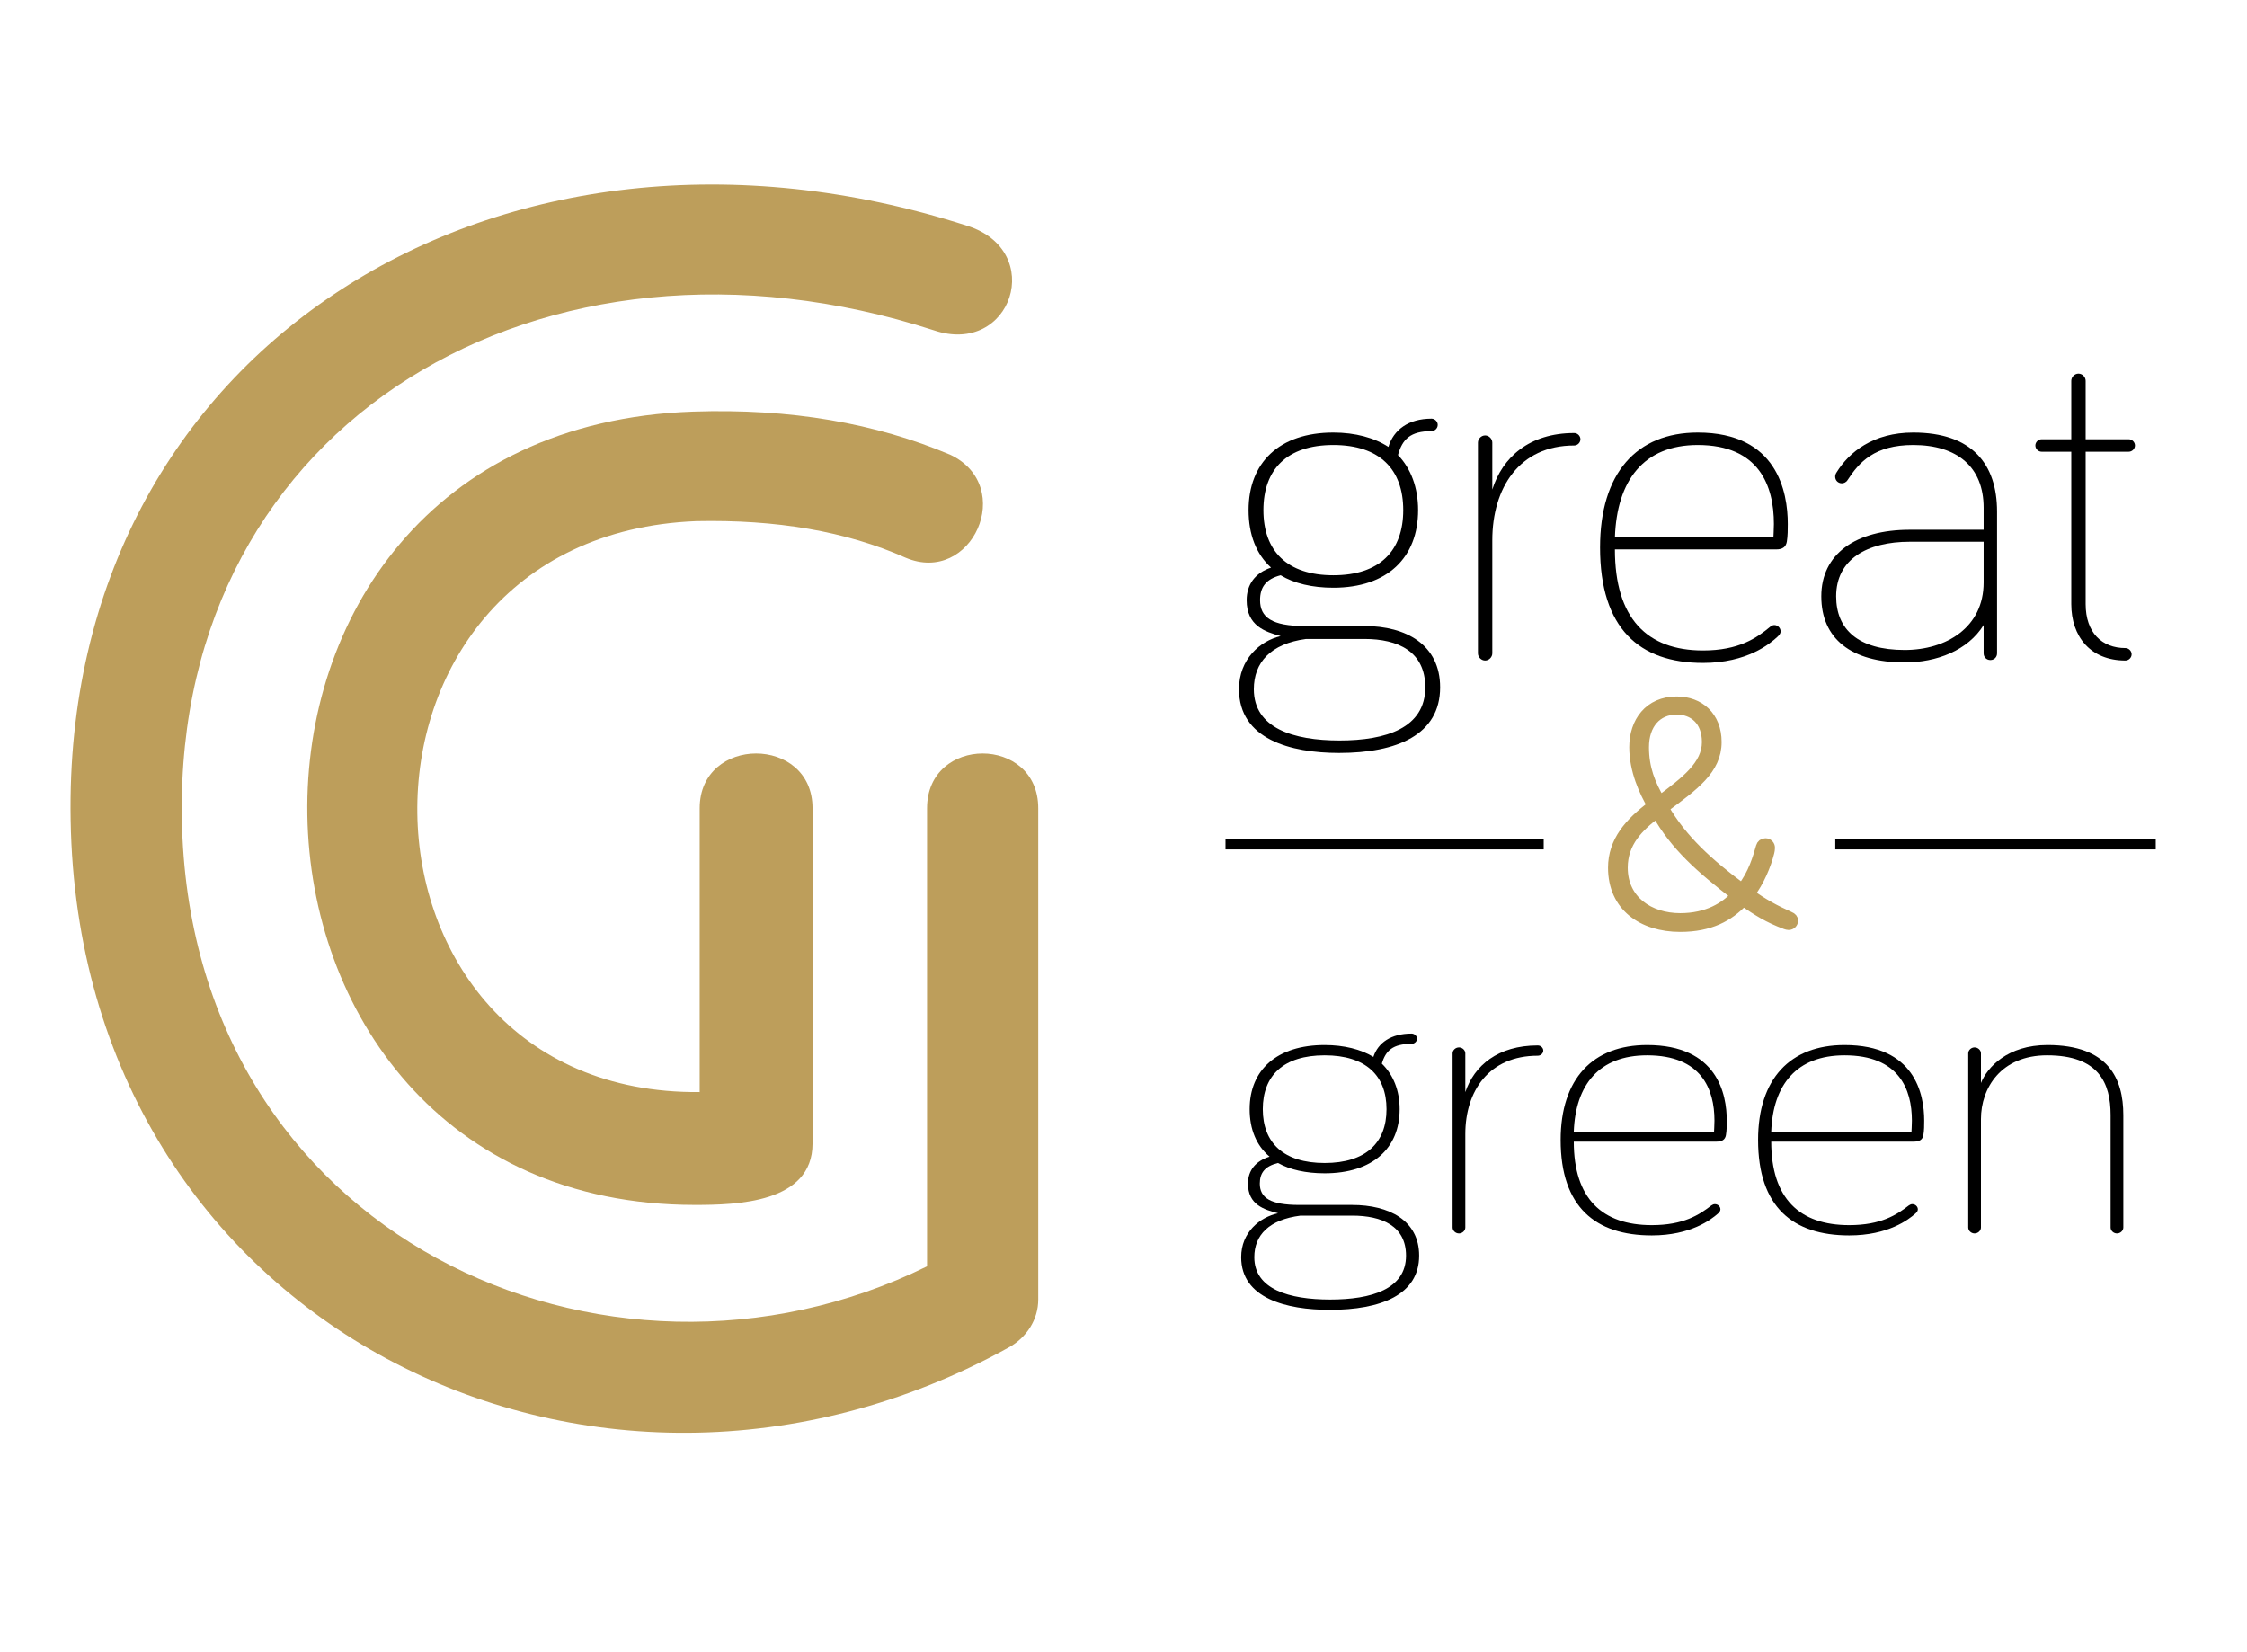 <?xml version="1.0" encoding="utf-8"?>
<!-- Generator: Adobe Illustrator 16.0.0, SVG Export Plug-In . SVG Version: 6.00 Build 0)  -->
<!DOCTYPE svg PUBLIC "-//W3C//DTD SVG 1.1//EN" "http://www.w3.org/Graphics/SVG/1.1/DTD/svg11.dtd">
<svg version="1.1" id="Layer_1" xmlns="http://www.w3.org/2000/svg" xmlns:xlink="http://www.w3.org/1999/xlink" x="0px" y="0px"
	 width="340px" height="250px" viewBox="0 0 340 250" enable-background="new 0 0 340 250" xml:space="preserve">
<g>
	<defs>
		<rect id="SVGID_1_" x="-260.773" y="-153.645" width="841.89" height="595.276"/>
	</defs>
	<clipPath id="SVGID_2_">
		<use xlink:href="#SVGID_1_"  overflow="visible"/>
	</clipPath>
	<path clip-path="url(#SVGID_2_)" fill="#BD9E5B" d="M152.579,203.919c-62.781,34.656-140.632-3.516-141.887-79.859
		C9.436,52.486,75.985,11.552,146.303,34.153c12.054,3.768,6.779,19.84-5.022,15.822C82.263,30.889,26.511,63.787,27.517,123.808
		c1.004,63.285,64.29,91.664,112.758,67.805v-69.311c0-11.051,16.824-11.051,16.824,0v74.334
		C157.1,199.649,155.344,202.413,152.579,203.919 M137.01,84.38c-9.041-4.018-19.588-5.776-31.643-5.525
		c-57.257,2.26-55.499,86.892,0.503,86.39v-42.943c0-11.051,17.077-11.051,17.077,0v50.727c0,9.041-11.553,9.293-17.83,9.293
		c-76.344,0-79.861-117.278-0.253-120.04c14.817-0.503,27.625,1.757,38.927,6.529C153.836,73.582,147.057,88.65,137.01,84.38"/>
	<path clip-path="url(#SVGID_2_)" d="M201.749,65.451c3.333,0,6.23,0.797,8.333,2.174c0.797-2.608,3.044-4.275,6.521-4.275
		c0.508,0,0.943,0.434,0.943,0.942c0,0.507-0.436,0.941-0.943,0.941c-3.188,0-4.419,1.233-5.072,3.623
		c1.956,2.03,3.044,4.928,3.044,8.334c0,7.174-4.638,11.74-12.825,11.74c-3.189,0-5.942-0.653-7.973-1.885
		c-2.246,0.58-3.116,1.812-3.116,3.769c0,2.608,1.813,3.913,6.74,3.913h9.058c6.305,0,11.449,2.826,11.449,9.275
		c0,7.174-6.521,9.928-15.29,9.928c-7.391,0-15.144-2.102-15.144-9.638c0-4.565,3.187-7.319,6.303-8.044
		c-2.318-0.652-5.144-1.521-5.144-5.434c0-2.392,1.303-4.131,3.694-4.928c-2.245-2.029-3.404-5-3.404-8.696
		C188.923,70.017,193.56,65.451,201.749,65.451 M206.458,96.683h-8.841c-5.361,0.725-7.897,3.55-7.897,7.609
		c0,5.869,5.94,7.754,12.97,7.754c7.03,0,12.972-1.885,12.972-8.044C215.661,98.567,211.53,96.683,206.458,96.683 M201.749,67.335
		c-7.029,0-10.58,3.696-10.58,9.855c0,6.16,3.551,9.855,10.58,9.855c7.027,0,10.578-3.695,10.578-9.855
		C212.327,71.031,208.776,67.335,201.749,67.335"/>
	<path clip-path="url(#SVGID_2_)" d="M225.804,66.973v7.102c1.522-4.856,5.58-8.551,12.393-8.551c0.506,0,0.941,0.434,0.941,0.942
		c0,0.507-0.436,0.942-0.941,0.942c-8.333,0-12.393,6.45-12.393,14.348v17.102c0,0.579-0.507,1.087-1.087,1.087
		c-0.579,0-1.087-0.508-1.087-1.087V66.973c0-0.579,0.508-1.087,1.087-1.087C225.297,65.885,225.804,66.394,225.804,66.973"/>
	<path clip-path="url(#SVGID_2_)" d="M256.893,65.451c12.027,0,13.622,8.986,13.622,13.841c0,0.797,0,1.812-0.145,2.681
		c-0.146,0.797-0.652,1.16-1.594,1.16h-24.421c0,10.434,4.854,15.289,13.334,15.289c5.434,0,8.115-1.884,10.217-3.623
		c0.217-0.145,0.361-0.217,0.58-0.217c0.507,0,0.941,0.435,0.941,0.941c0,0.363-0.218,0.581-0.435,0.797
		c-1.16,1.088-4.638,3.987-11.304,3.987c-9.639,0-15.58-5.218-15.58-17.464C242.109,71.61,247.617,65.451,256.893,65.451
		 M256.893,67.335c-8.188,0-12.247,5.362-12.537,13.985h23.985c0,0,0.072-1.449,0.072-2.028
		C268.413,73.494,266.167,67.335,256.893,67.335"/>
	<path clip-path="url(#SVGID_2_)" d="M279.571,72.625c-0.218,0.362-0.579,0.507-0.869,0.507c-0.58,0-1.016-0.435-1.016-1.014
		c0-0.217,0.072-0.435,0.219-0.652c1.884-3.044,5.507-6.015,11.594-6.015c8.913,0,12.681,4.783,12.681,11.956v21.451
		c0,0.579-0.434,1.013-1.014,1.013s-1.016-0.434-1.016-1.013v-4.276c-2.392,3.84-7.102,5.652-11.955,5.652
		c-8.116,0-12.609-3.623-12.609-10c0-6.376,5.145-10.073,13.406-10.073h11.158v-3.333c0-6.159-3.984-9.493-10.651-9.493
		C283.63,67.334,281.31,69.945,279.571,72.625 M300.15,88.133v-6.16h-11.158c-6.522,0-11.159,2.681-11.159,8.261
		c0,5,3.333,8.116,10.362,8.116C294.499,98.35,300.15,94.945,300.15,88.133"/>
	<path clip-path="url(#SVGID_2_)" d="M313.412,57.625c0-0.58,0.508-1.087,1.087-1.087c0.58,0,1.087,0.507,1.087,1.087v8.841h6.521
		c0.507,0,0.942,0.434,0.942,0.941c0,0.508-0.436,0.943-0.942,0.943h-6.521v23.044c0,4.347,2.464,6.666,6.014,6.666
		c0.508,0,0.943,0.435,0.943,0.942c0,0.507-0.436,0.942-0.943,0.942c-5.29,0-8.188-3.624-8.188-8.55V68.35h-4.492
		c-0.508,0-0.943-0.435-0.943-0.943c0-0.507,0.436-0.941,0.943-0.941h4.492V57.625z"/>
	<path clip-path="url(#SVGID_2_)" d="M200.437,158.128c2.948,0,5.514,0.66,7.372,1.797c0.705-2.156,2.693-3.533,5.771-3.533
		c0.448,0,0.833,0.359,0.833,0.777c0,0.42-0.385,0.779-0.833,0.779c-2.822,0-3.912,1.018-4.489,2.996
		c1.732,1.676,2.693,4.07,2.693,6.887c0,5.928-4.104,9.703-11.348,9.703c-2.822,0-5.259-0.539-7.054-1.559
		c-1.987,0.48-2.758,1.496-2.758,3.113c0,2.158,1.604,3.236,5.963,3.236h8.016c5.578,0,10.131,2.336,10.131,7.666
		c0,5.928-5.771,8.205-13.528,8.205c-6.541,0-13.401-1.738-13.401-7.967c0-3.773,2.82-6.049,5.578-6.648
		c-2.052-0.539-4.552-1.256-4.552-4.492c0-1.975,1.154-3.412,3.269-4.072c-1.986-1.676-3.014-4.133-3.014-7.186
		C189.086,161.901,193.19,158.128,200.437,158.128 M204.604,183.94h-7.822c-4.745,0.6-6.99,2.936-6.99,6.289
		c0,4.852,5.258,6.408,11.479,6.408c6.22,0,11.478-1.557,11.478-6.646C212.747,185.497,209.091,183.94,204.604,183.94
		 M200.437,159.685c-6.221,0-9.361,3.057-9.361,8.146s3.141,8.145,9.361,8.145c6.219,0,9.36-3.055,9.36-8.145
		S206.655,159.685,200.437,159.685"/>
	<path clip-path="url(#SVGID_2_)" d="M221.72,159.386v5.869c1.347-4.014,4.937-7.066,10.964-7.066c0.448,0,0.834,0.359,0.834,0.777
		c0,0.42-0.386,0.779-0.834,0.779c-7.373,0-10.964,5.33-10.964,11.859v14.135c0,0.477-0.448,0.896-0.963,0.896
		c-0.513,0-0.962-0.42-0.962-0.896v-26.354c0-0.479,0.449-0.898,0.962-0.898C221.271,158.487,221.72,158.907,221.72,159.386"/>
	<path clip-path="url(#SVGID_2_)" d="M249.225,158.128c10.645,0,12.056,7.426,12.056,11.439c0,0.658,0,1.496-0.129,2.217
		c-0.128,0.658-0.577,0.959-1.41,0.959h-21.608c0,8.623,4.296,12.635,11.797,12.635c4.811,0,7.183-1.557,9.041-2.994
		c0.192-0.119,0.32-0.18,0.514-0.18c0.448,0,0.834,0.359,0.834,0.779c0,0.299-0.193,0.479-0.386,0.658
		c-1.025,0.898-4.104,3.293-10.003,3.293c-8.526,0-13.784-4.311-13.784-14.434C236.146,163.218,241.018,158.128,249.225,158.128
		 M249.225,159.685c-7.244,0-10.836,4.434-11.092,11.561h21.224c0,0,0.062-1.199,0.062-1.678
		C259.419,164.776,257.432,159.685,249.225,159.685"/>
	<path clip-path="url(#SVGID_2_)" d="M279.1,158.128c10.645,0,12.056,7.426,12.056,11.439c0,0.658,0,1.496-0.129,2.217
		c-0.128,0.658-0.577,0.959-1.41,0.959h-21.608c0,8.623,4.296,12.635,11.797,12.635c4.811,0,7.183-1.557,9.041-2.994
		c0.192-0.119,0.32-0.18,0.514-0.18c0.448,0,0.834,0.359,0.834,0.779c0,0.299-0.193,0.479-0.386,0.658
		c-1.025,0.898-4.104,3.293-10.003,3.293c-8.526,0-13.785-4.311-13.785-14.434C266.02,163.218,270.893,158.128,279.1,158.128
		 M279.1,159.685c-7.244,0-10.836,4.434-11.092,11.561h21.224c0,0,0.062-1.199,0.062-1.678
		C289.294,164.776,287.307,159.685,279.1,159.685"/>
	<path clip-path="url(#SVGID_2_)" d="M297.82,185.737v-26.352c0-0.479,0.448-0.898,0.962-0.898c0.513,0,0.962,0.42,0.962,0.898
		v4.492c0.961-2.396,4.039-5.75,10.065-5.75c9.233,0,11.478,5.09,11.478,10.602v17.008c0,0.48-0.448,0.898-0.962,0.898
		s-0.962-0.418-0.962-0.898v-17.008c0-4.852-1.795-9.045-9.617-9.045c-6.989,0-10.002,4.971-10.002,9.643v16.41
		c0,0.48-0.449,0.898-0.962,0.898C298.269,186.636,297.82,186.218,297.82,185.737"/>
	<path clip-path="url(#SVGID_2_)" fill="none" stroke="#BD9E5B" stroke-width="1.524" stroke-miterlimit="10" d="M254.244,140.248
		c-5.74,0-10.167-3.114-10.167-8.95c0-3.99,2.479-6.811,5.934-9.389c-1.215-2.092-2.724-5.303-2.724-8.854
		c0-3.794,2.237-6.907,6.422-6.907c3.404,0,6.031,2.237,6.031,6.129c0,4.185-3.453,6.616-7.979,9.973
		c2.725,4.767,6.811,8.464,11.822,12.161c1.702-2.141,2.431-4.719,2.87-6.275c0.097-0.34,0.34-0.535,0.681-0.535
		c0.388,0,0.68,0.291,0.68,0.681c0,0.244-0.049,0.487-0.096,0.683c-0.488,1.944-1.509,4.426-2.968,6.323
		c2.092,1.459,3.746,2.384,6.032,3.403c0.389,0.148,0.534,0.391,0.534,0.585c0,0.39-0.292,0.682-0.682,0.682
		c-0.096,0-0.292-0.049-0.437-0.098c-2.725-1.021-4.185-1.994-6.422-3.503C261.589,138.69,258.718,140.248,254.244,140.248z
		 M245.536,131.298c0,4.914,3.988,7.637,8.708,7.637c4.135,0,6.809-1.703,8.415-3.453c-5.303-4.088-9.193-7.491-11.968-12.453
		C247.968,125.071,245.536,127.455,245.536,131.298z M258.281,112.277c0-3.259-2.044-4.913-4.572-4.913
		c-3.018,0-4.962,2.237-4.962,5.691c0,3.211,0.972,5.595,2.431,8.077C255.021,118.261,258.281,115.828,258.281,112.277z"/>
	
		<line clip-path="url(#SVGID_2_)" fill="none" stroke="#000000" stroke-width="1.524" stroke-miterlimit="10" x1="185.434" y1="127.766" x2="233.58" y2="127.766"/>
	
		<line clip-path="url(#SVGID_2_)" fill="none" stroke="#000000" stroke-width="1.524" stroke-miterlimit="10" x1="277.701" y1="127.766" x2="326.191" y2="127.766"/>
</g>
</svg>
